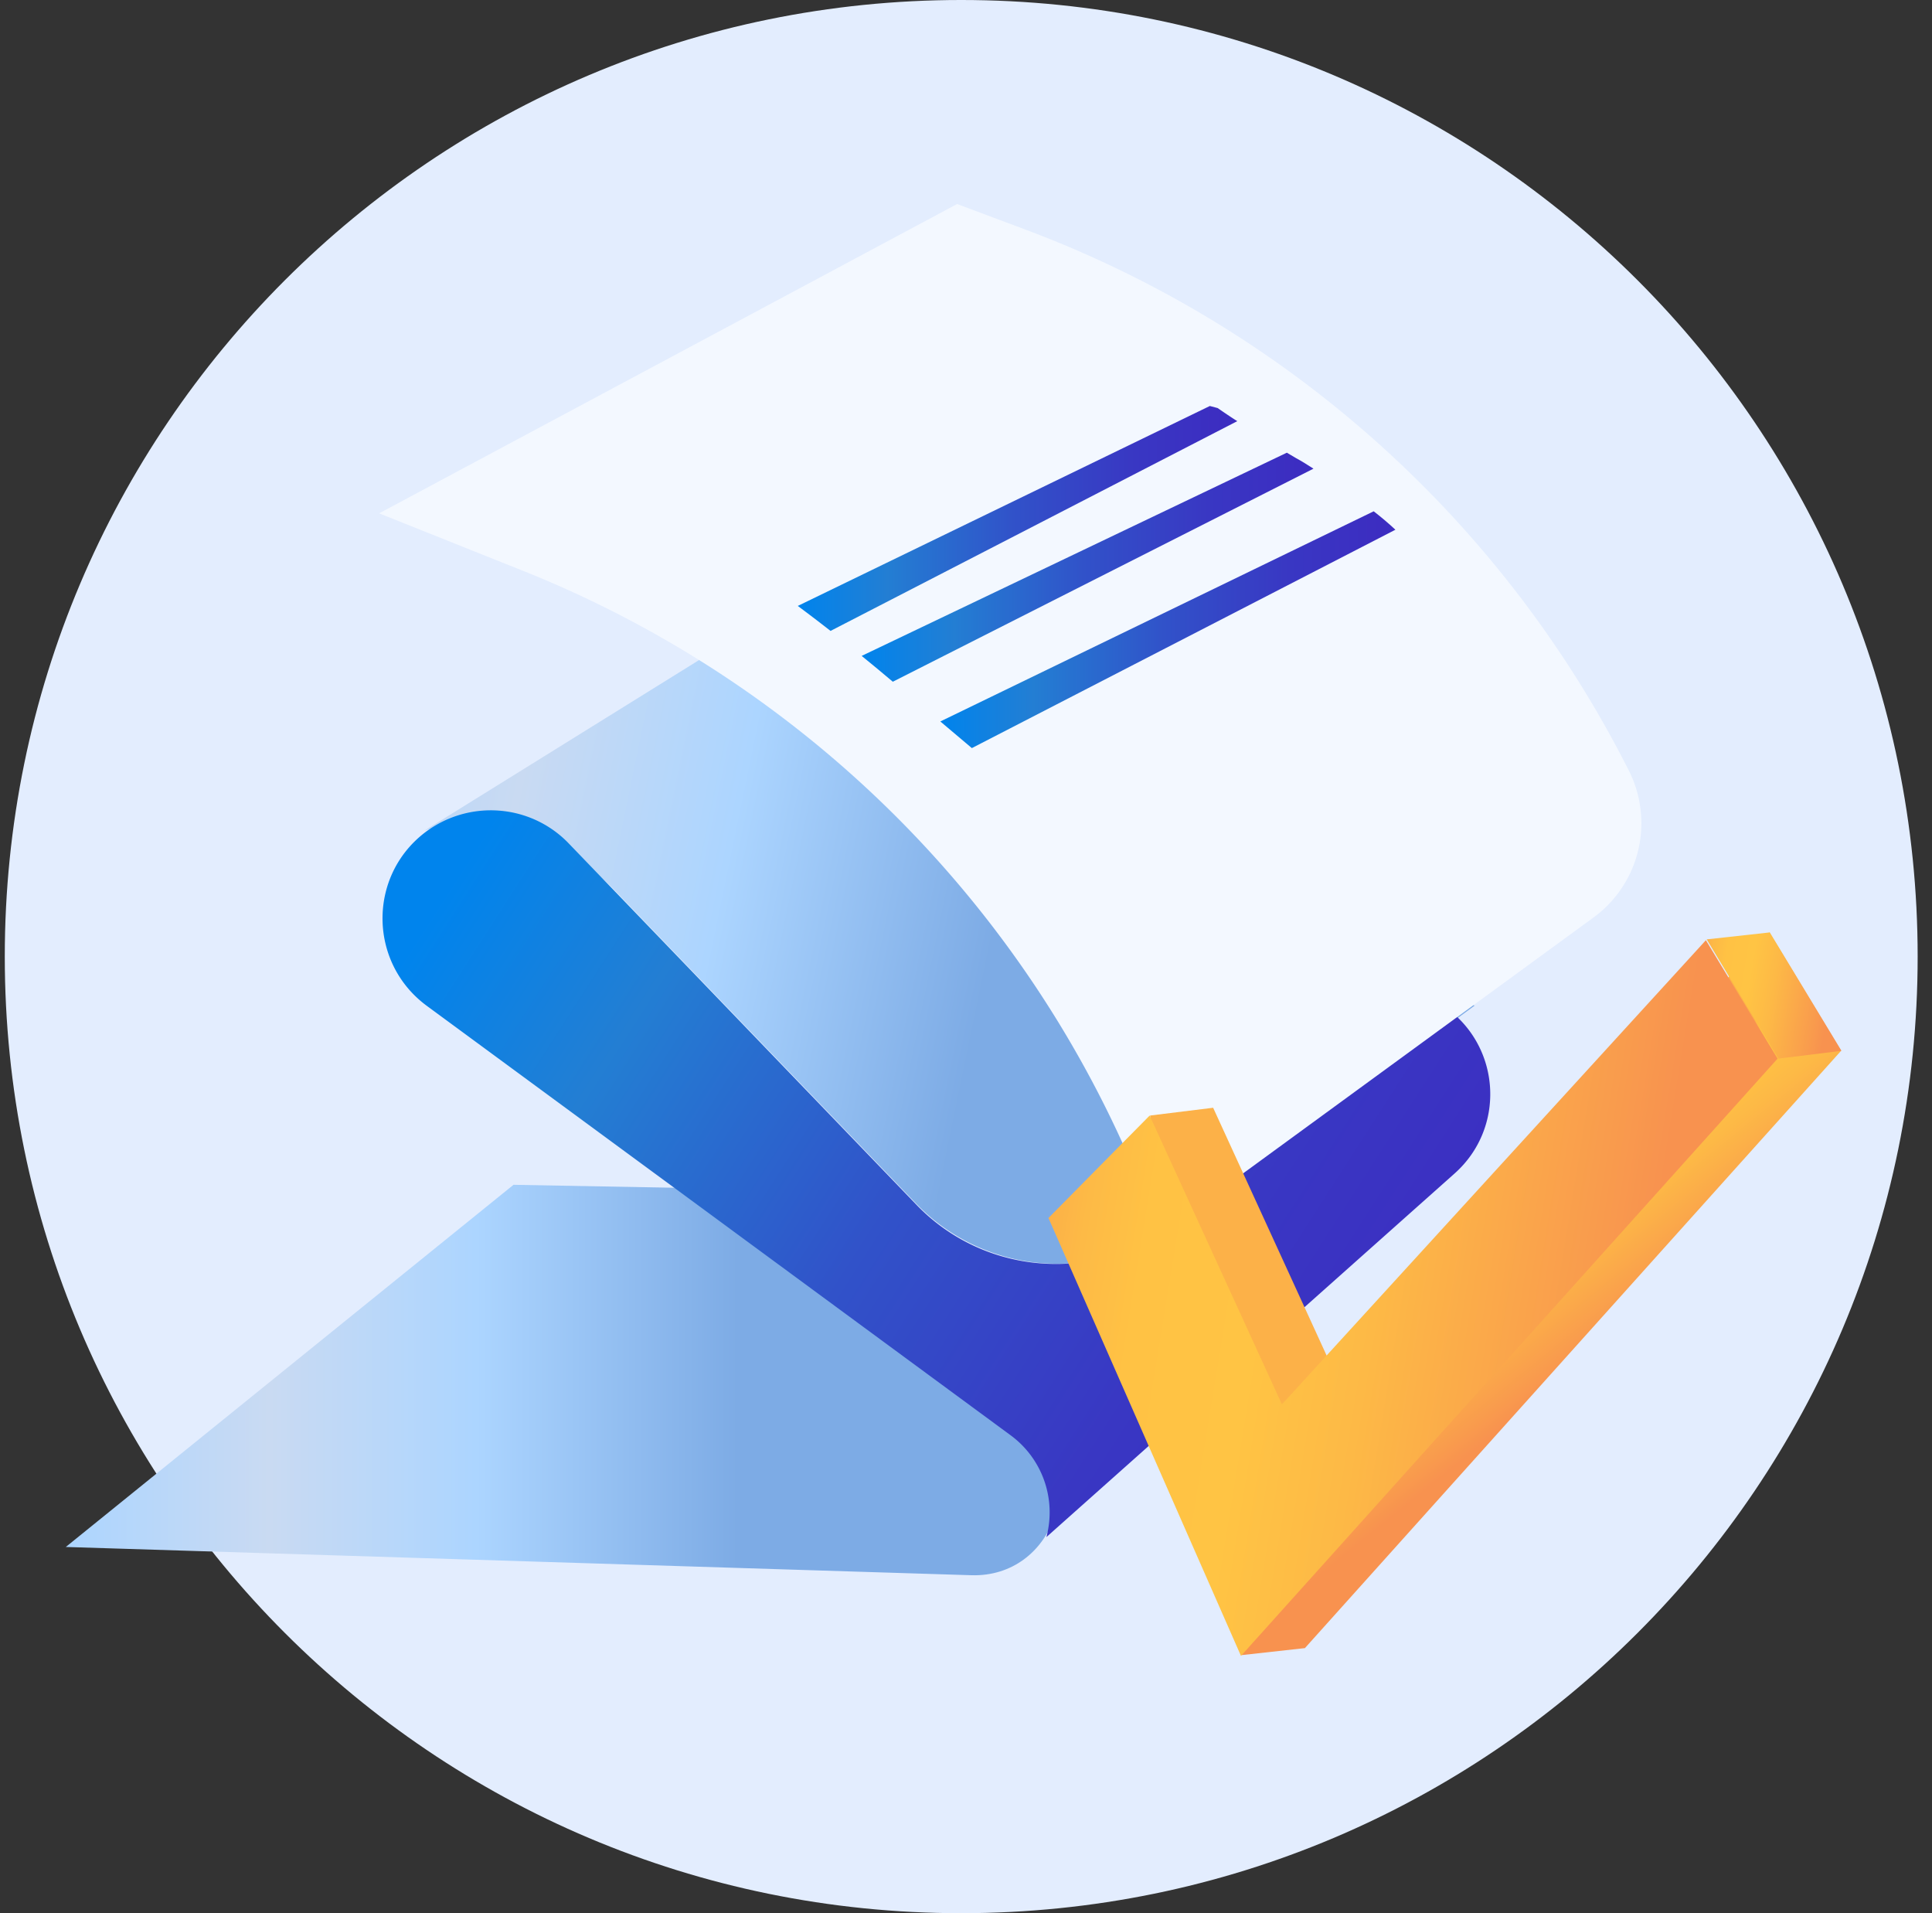 <svg width="101" height="100" fill="none" xmlns="http://www.w3.org/2000/svg"><rect width="100%" height="100%" fill="#333333" stroke="none"/><path d="M50.25 100c27.614 0 50-22.386 50-50s-22.386-50-50-50-50 22.386-50 50 22.386 50 50 50z" fill="#E3EDFE"/><path d="M22.177 43.426L50.27 25.975 77.08 52.57 61.362 64.069a10.274 10.274 0 01-13.49-1.178l-15.889-16.51c-2.655-2.633-6.317-4.26-9.807-2.955z" fill="url(#paint0_linear)"/><path d="M26.845 61.928L3.44 80.858l47.345 1.477c4.304.128 6.231-5.354 2.784-7.945L37.252 62.12l-10.407-.192z" fill="url(#paint1_linear)"/><path d="M60.678 64.476c-4.09 2.59-9.444 1.97-12.784-1.52L35.303 49.871l-5.567-5.782c-1.992-2.077-5.225-2.313-7.517-.578-2.997 2.291-2.955 6.81.086 9.058l14.476 10.642 2.676 1.97 13.362 9.829a5 5 0 011.884 5.332l21.35-19.015c2.612-2.334 2.44-6.467-.365-8.587l-1.392-1.028-13.618 12.763z" fill="url(#paint2_linear)"/><path d="M19.821 26.831l30.214-16.167 3.662 1.37A58.196 58.196 0 0185.153 40.28a6.103 6.103 0 01-1.863 7.687l-22.612 16.51-1.07.642a2.121 2.121 0 00.406-2.42l-.428-.856a58.105 58.105 0 00-32.313-32.035l-7.452-2.976z" fill="#F3F8FF"/><path d="M33.718 26.702l20.064-10.407-1.927-.535-20.492 9.871c.813.322 1.584.686 2.355 1.07zm3.042 1.65l1.648.47 20.3-10.535-1.927-.535-20.9 10.086c.3.17.6.342.878.514z" fill="#F3F8FF"/><path d="M63.654 21.328l-.407-.107-21.541 10.45a91.58 91.58 0 011.713 1.306l21.263-10.964c-.343-.214-.685-.45-1.028-.685z" fill="url(#paint3_linear)"/><path d="M67.745 23.94c-.15-.085-.322-.192-.472-.278L45.046 34.283c.557.45 1.093.9 1.628 1.35l21.991-11.136c-.3-.192-.6-.385-.92-.556z" fill="url(#paint4_linear)"/><path d="M71.813 26.725L49.158 37.71c.556.47 1.092.92 1.648 1.392l22.142-11.414c-.364-.342-.75-.664-1.135-.963z" fill="url(#paint5_linear)"/><path d="M74.875 29.615L52.263 40.43c.492.492.985.985 1.456 1.477L75.796 30.73c-.3-.386-.6-.75-.92-1.114z" fill="#F3F8FF"/><path d="M60.122 58.308l3.298-.407 6.916 15.097L92.5 48.736l3.747 6.189-28.03 31.22-3.297.364-4.797-28.2z" fill="url(#paint6_linear)"/><path d="M54.811 63.663l5.29-5.354 6.916 15.097 22.162-24.262 3.748 6.189-28.052 31.22-10.064-22.89z" fill="url(#paint7_linear)"/><path d="M89.222 49.1l3.298-.364 3.747 6.189-3.297.407-3.748-6.232z" fill="url(#paint8_linear)"/><defs><linearGradient id="paint0_linear" x1="16.156" y1="38.586" x2="69.915" y2="49.657" gradientUnits="userSpaceOnUse"><stop stop-color="#ACD5FF"/><stop offset=".205" stop-color="#C9DAF2"/><stop offset=".413" stop-color="#ACD5FF"/><stop offset=".677" stop-color="#7DABE5"/></linearGradient><linearGradient id="paint1_linear" x1="3.443" y1="72.136" x2="55.353" y2="72.136" gradientUnits="userSpaceOnUse"><stop stop-color="#ACD5FF"/><stop offset=".205" stop-color="#C9DAF2"/><stop offset=".413" stop-color="#ACD5FF"/><stop offset=".677" stop-color="#7DABE5"/></linearGradient><linearGradient id="paint2_linear" x1="26.504" y1="41.609" x2="75.217" y2="72.929" gradientUnits="userSpaceOnUse"><stop stop-color="#0084ED"/><stop offset=".205" stop-color="#237ED3"/><stop offset=".491" stop-color="#3152C9"/><stop offset=".767" stop-color="#3937C3"/><stop offset=".967" stop-color="#3C2DC1"/></linearGradient><linearGradient id="paint3_linear" x1="41.703" y1="27.1" x2="64.685" y2="27.1" gradientUnits="userSpaceOnUse"><stop stop-color="#0084ED"/><stop offset=".205" stop-color="#237ED3"/><stop offset=".491" stop-color="#3152C9"/><stop offset=".767" stop-color="#3937C3"/><stop offset=".967" stop-color="#3C2DC1"/></linearGradient><linearGradient id="paint4_linear" x1="45.039" y1="29.641" x2="68.667" y2="29.641" gradientUnits="userSpaceOnUse"><stop stop-color="#0084ED"/><stop offset=".205" stop-color="#237ED3"/><stop offset=".491" stop-color="#3152C9"/><stop offset=".767" stop-color="#3937C3"/><stop offset=".967" stop-color="#3C2DC1"/></linearGradient><linearGradient id="paint5_linear" x1="49.16" y1="32.907" x2="72.95" y2="32.907" gradientUnits="userSpaceOnUse"><stop stop-color="#0084ED"/><stop offset=".205" stop-color="#237ED3"/><stop offset=".491" stop-color="#3152C9"/><stop offset=".767" stop-color="#3937C3"/><stop offset=".967" stop-color="#3C2DC1"/></linearGradient><linearGradient id="paint6_linear" x1="66.639" y1="52.67" x2="88.718" y2="79.99" gradientUnits="userSpaceOnUse"><stop offset=".463" stop-color="#FCB148"/><stop offset=".469" stop-color="#FDBA46"/><stop offset=".481" stop-color="#FFC244"/><stop offset=".504" stop-color="#FFC444"/><stop offset=".564" stop-color="#FDB946"/><stop offset=".667" stop-color="#F99C4D"/><stop offset=".699" stop-color="#F8924F"/><stop offset="1" stop-color="#F8924F"/></linearGradient><linearGradient id="paint7_linear" x1="54.757" y1="64.213" x2="90.555" y2="70.064" gradientUnits="userSpaceOnUse"><stop stop-color="#FCB148"/><stop offset=".052" stop-color="#FDBA46"/><stop offset=".142" stop-color="#FFC244"/><stop offset=".318" stop-color="#FFC444"/><stop offset=".485" stop-color="#FDB946"/><stop offset=".775" stop-color="#F99C4D"/><stop offset=".866" stop-color="#F8924F"/><stop offset="1" stop-color="#F8924F"/></linearGradient><linearGradient id="paint8_linear" x1="88.876" y1="51.411" x2="96.666" y2="52.684" gradientUnits="userSpaceOnUse"><stop stop-color="#FCB148"/><stop offset=".052" stop-color="#FDBA46"/><stop offset=".142" stop-color="#FFC244"/><stop offset=".318" stop-color="#FFC444"/><stop offset=".485" stop-color="#FDB946"/><stop offset=".775" stop-color="#F99C4D"/><stop offset=".866" stop-color="#F8924F"/><stop offset="1" stop-color="#F8924F"/></linearGradient></defs></svg>
